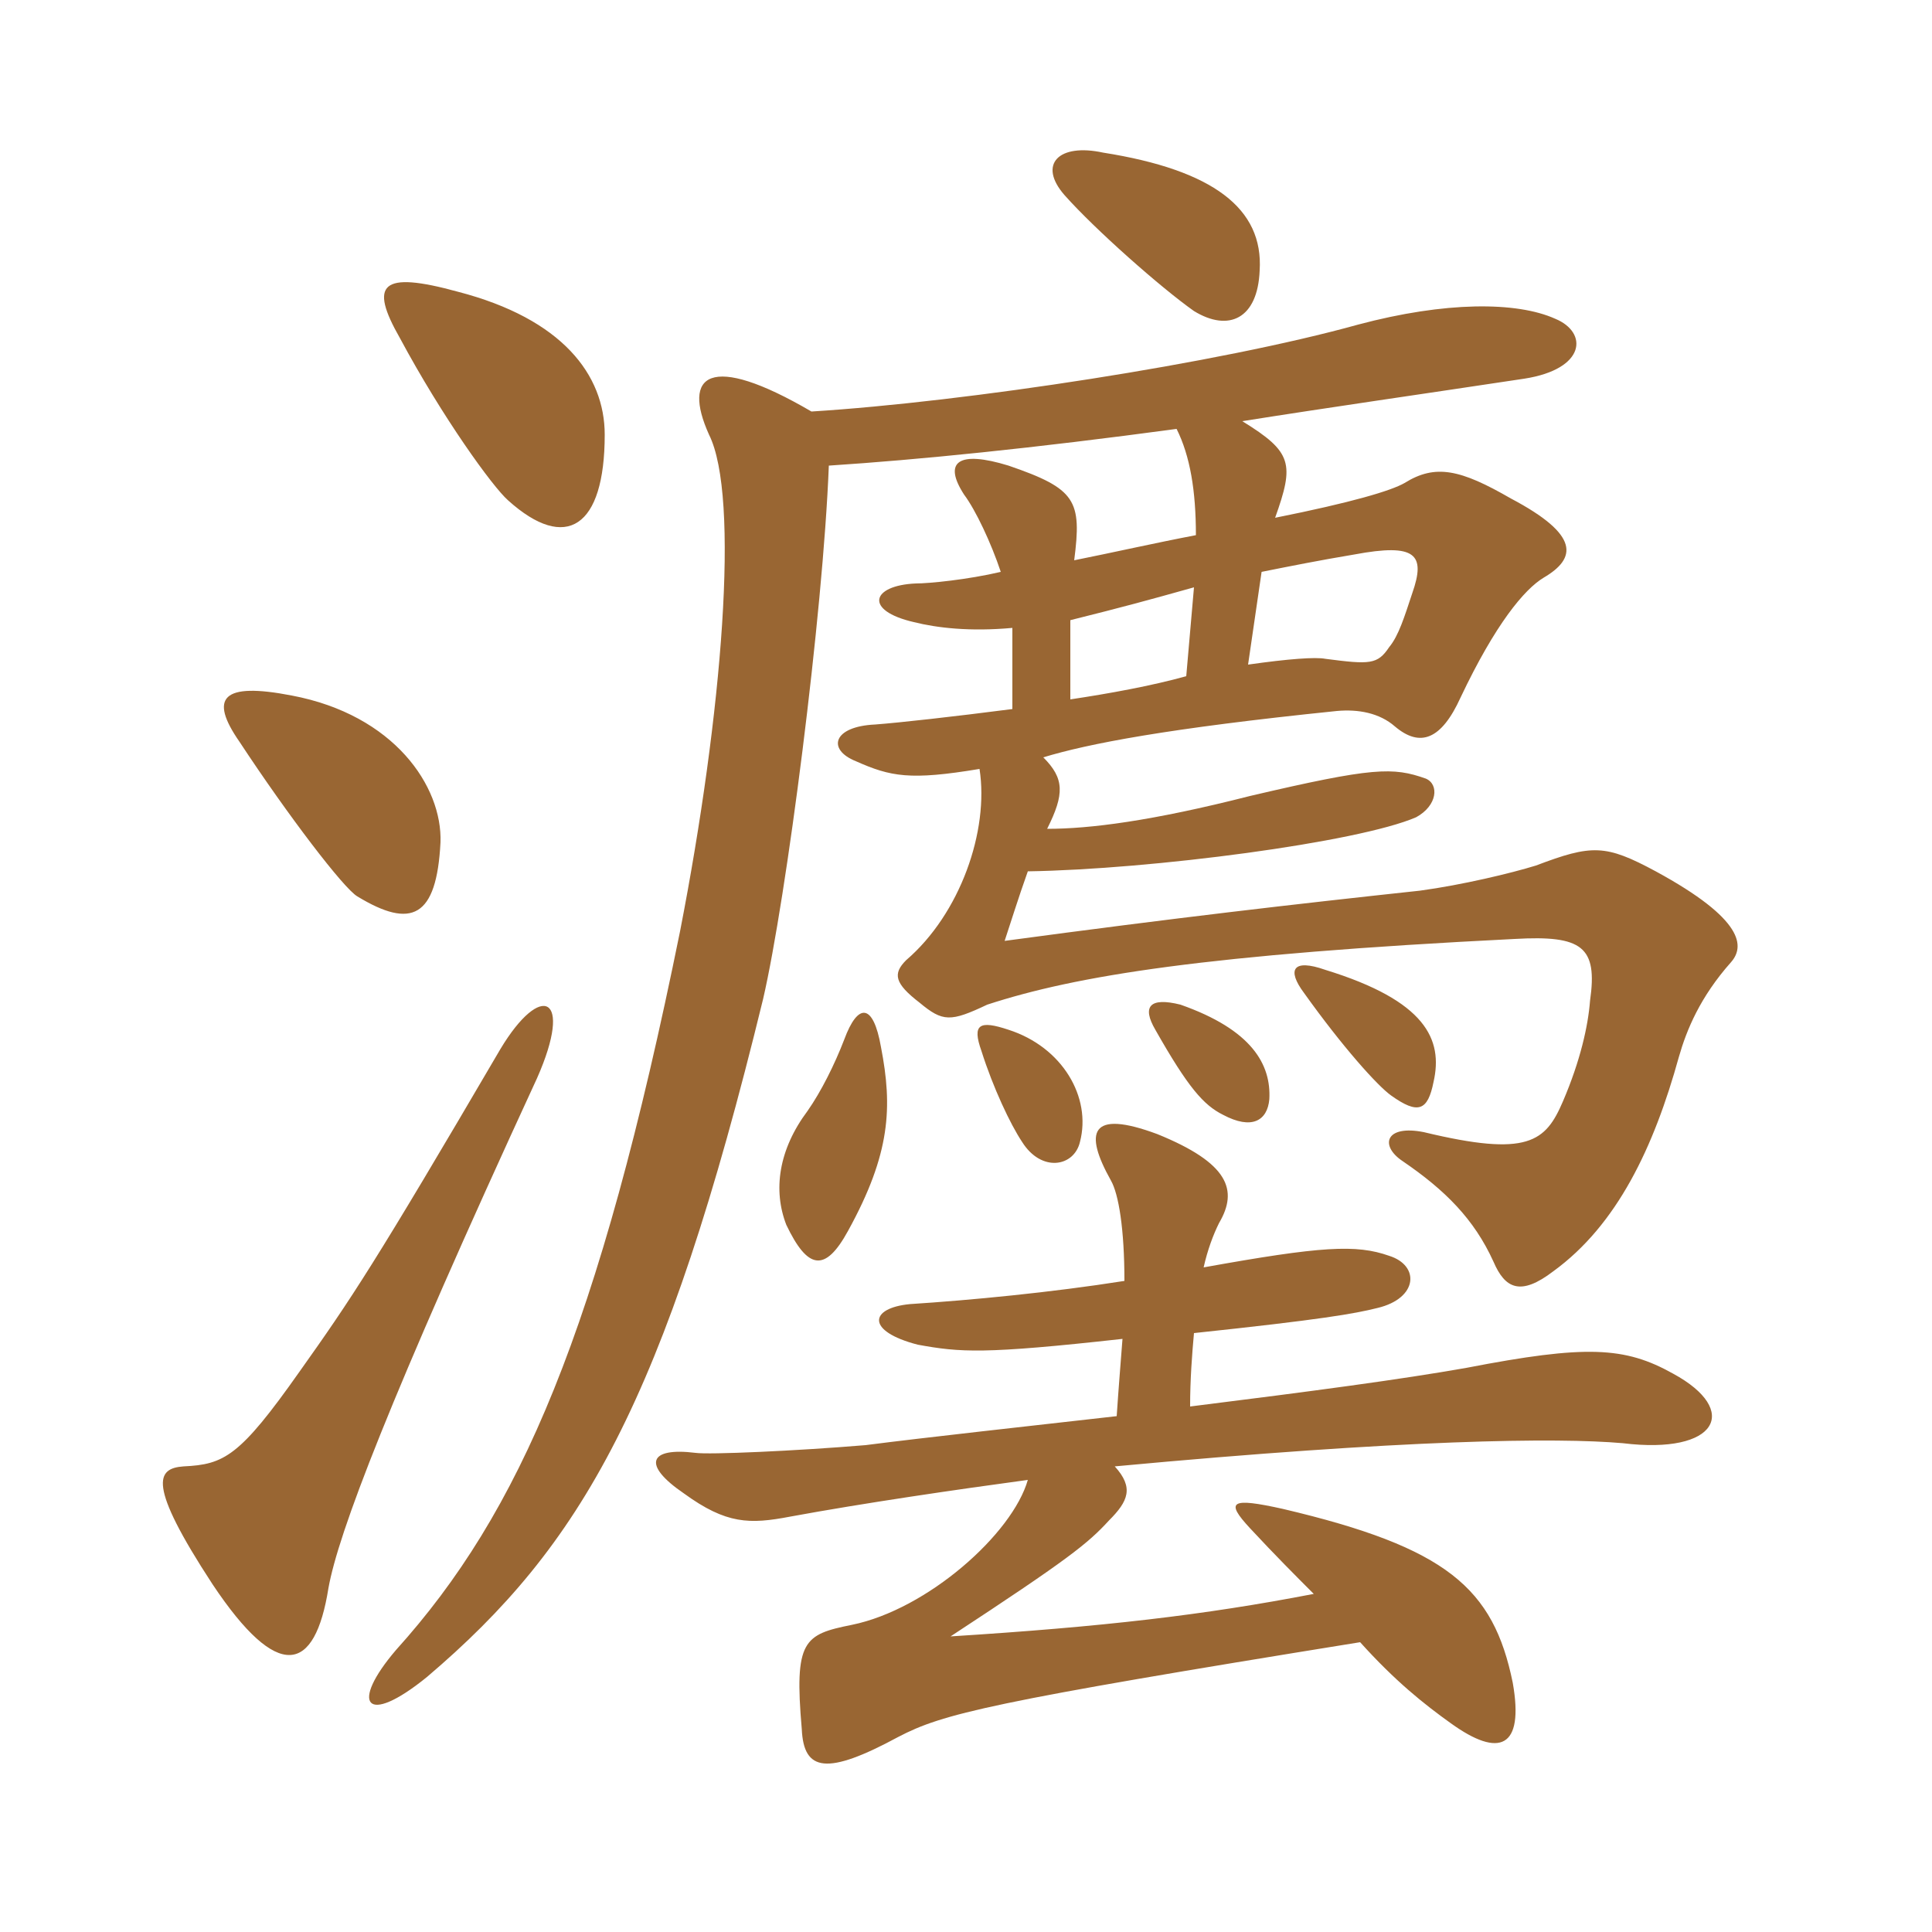<svg xmlns="http://www.w3.org/2000/svg" xmlns:xlink="http://www.w3.org/1999/xlink" width="150" height="150"><path fill="#996633" padding="10" d="M41.70 83.70C44.55 77.25 42 76.20 38.85 81.45C29.10 98.10 27.30 100.80 23.25 106.50C18.60 113.10 17.40 113.70 14.25 113.85C12.15 114 11.40 115.20 16.50 123C21.60 130.65 24.45 129.90 25.50 123.30C26.25 119.10 30.15 108.75 41.70 83.70ZM34.20 65.40C34.35 61.05 30.60 55.50 22.65 54C17.25 52.95 16.20 54.15 18.60 57.60C22.35 63.30 26.70 69 27.75 69.60C31.95 72.15 33.90 71.25 34.20 65.40ZM46.95 33.75C46.95 29.10 43.65 24.75 35.55 22.65C29.55 21 28.65 22.05 31.05 26.25C34.35 32.40 38.25 37.80 39.45 38.85C43.95 42.90 46.95 40.95 46.95 33.75ZM85.65 11.85C82.20 11.10 80.55 12.75 82.65 15.15C85.05 17.85 90.15 22.35 92.70 24.15C95.40 25.80 97.65 24.75 97.80 21C98.10 16.20 94.20 13.20 85.65 11.85ZM87.15 103.95C87 105.90 86.85 107.70 86.70 109.95C80.10 110.70 71.85 111.60 67.20 112.20C61.80 112.65 55.05 112.95 54 112.80C50.40 112.35 49.80 113.70 53.10 115.95C56.40 118.35 58.20 118.35 61.35 117.75C67.05 116.70 74.25 115.65 79.80 114.90C78.60 119.10 72 124.95 66.15 126.15C62.40 126.90 61.65 127.35 62.25 134.25C62.40 137.55 64.20 137.85 69.75 134.85C73.20 133.05 76.80 132.15 105.60 127.50C108.30 130.50 110.55 132.30 112.65 133.80C116.40 136.50 118.35 135.75 117.45 130.65C115.95 123.30 112.35 120.15 99.60 117.15C95.55 116.25 95.10 116.55 97.05 118.65C99 120.75 100.65 122.40 102 123.75C93.45 125.40 85.65 126.30 73.80 127.05C82.95 121.05 84.45 119.85 86.10 118.05C87.60 116.55 88.05 115.50 86.55 113.85C109.05 111.75 120.90 111.60 126 112.05C133.35 112.95 135.15 109.50 129.90 106.65C126.15 104.55 123.15 104.40 113.85 106.20C108.75 107.10 102 108 92.40 109.20C92.40 107.10 92.55 105.15 92.70 103.50C102.60 102.45 105.15 102 106.95 101.55C110.10 100.80 110.25 98.25 107.85 97.50C105.30 96.60 102.60 96.75 93.45 98.40C93.75 97.05 94.20 95.85 94.65 94.95C96.15 92.40 95.40 90.30 89.85 88.05C84.60 86.10 84.15 87.90 86.25 91.65C86.85 92.70 87.30 95.40 87.30 99.45C81.60 100.35 75.30 100.95 70.65 101.25C67.50 101.55 67.20 103.35 71.25 104.40C74.55 105 76.35 105.15 87.15 103.95ZM91.65 78C89.25 77.40 88.65 78.15 89.70 79.95C92.25 84.45 93.45 85.80 94.95 86.55C97.20 87.75 98.40 87 98.55 85.35C98.70 82.65 97.20 79.95 91.65 78ZM102.90 75.30C100.35 74.40 99.90 75.30 101.25 77.10C104.25 81.30 106.95 84.30 108 85.05C110.10 86.55 110.85 86.25 111.30 84C112.05 80.70 110.70 77.70 102.90 75.30ZM65.55 80.70C64.80 82.65 63.75 84.75 62.70 86.25C60.45 89.25 60 92.40 61.05 95.10C62.70 98.55 64.05 98.85 65.85 95.55C69.15 89.55 69.30 85.95 68.40 81.30C67.80 77.85 66.60 77.85 65.55 80.70ZM78.30 79.95C76.05 79.20 75.45 79.50 76.20 81.60C77.10 84.45 78.45 87.30 79.35 88.65C80.85 91.05 83.40 90.60 83.85 88.65C84.75 85.20 82.50 81.30 78.30 79.95ZM96.90 51.60L97.95 44.40C100.20 43.95 102.45 43.50 105.15 43.05C109.95 42.15 110.70 43.05 109.65 46.05C109.05 47.85 108.60 49.35 107.85 50.25C106.95 51.60 106.35 51.60 102.90 51.15C102.15 51 100.05 51.15 96.90 51.60ZM83.10 54.30L83.10 48.15C87.30 47.10 88.95 46.65 92.70 45.60L92.10 52.50C89.40 53.25 86.10 53.85 83.10 54.30ZM91.35 33.30C92.40 35.40 92.85 38.10 92.85 41.55C89.70 42.15 86.40 42.90 83.40 43.50C84 38.85 83.55 37.95 78.30 36.15C74.40 34.95 73.20 35.85 74.85 38.40C75.75 39.60 76.95 42.15 77.70 44.40C75.15 45 72.15 45.30 71.10 45.30C67.65 45.45 67.05 47.40 70.95 48.30C72.75 48.75 75.30 49.05 78.60 48.75L78.60 55.05C73.95 55.65 69.90 56.10 67.95 56.25C64.65 56.40 64.20 58.20 66.45 59.10C69.15 60.30 70.65 60.60 76.05 59.70C76.80 64.50 74.55 70.95 70.35 74.55C69.30 75.60 69.45 76.35 71.40 77.85C73.20 79.35 73.80 79.35 76.65 78C83.55 75.75 93.60 74.10 117.60 72.90C122.85 72.60 124.05 73.50 123.45 77.70C123.30 79.65 122.70 82.35 121.35 85.50C120 88.65 118.65 89.85 110.55 87.90C107.55 87.30 107.10 88.95 108.90 90.15C112.20 92.40 114.45 94.65 115.95 97.95C116.85 100.05 118.05 100.65 120.60 98.70C125.55 95.10 128.40 89.10 130.35 82.05C130.95 79.95 132 77.40 134.40 74.70C135.45 73.50 135.45 71.40 128.55 67.65C124.65 65.55 123.60 65.55 119.25 67.20C117.30 67.80 113.55 68.70 110.25 69.15C100.50 70.20 91.35 71.25 78 73.05C78.45 71.70 79.05 69.75 79.80 67.65C89.40 67.50 105.45 65.40 109.95 63.45C111.60 62.55 111.75 60.90 110.70 60.45C108.15 59.55 106.65 59.55 97.05 61.80C89.40 63.75 84.60 64.35 81.30 64.35C82.65 61.65 82.65 60.45 81 58.80C84.45 57.75 90.60 56.55 103.80 55.20C105.45 55.05 107.10 55.35 108.30 56.40C110.25 58.05 111.90 57.45 113.40 54.15C116.10 48.45 118.35 45.75 119.85 44.85C122.40 43.35 122.70 41.55 117.30 38.70C113.40 36.45 111.45 36 109.05 37.50C108 38.10 105 39 99 40.20C100.50 36 100.35 35.10 96.45 32.70C103.05 31.65 110.40 30.60 118.35 29.40C123.15 28.65 123.30 25.80 120.75 24.75C117.75 23.40 112.20 23.40 105.45 25.20C94.65 28.20 75 31.20 63 31.95C55.05 27.30 52.95 29.10 55.05 33.75C57.45 38.55 56.10 55.35 52.80 72.30C46.50 103.35 40.35 117.45 30.75 128.10C27.15 132.30 28.35 134.10 33.15 130.20C45.15 120 51.60 108.90 59.25 77.55C61.05 69.75 63.90 47.70 64.35 36.15C71.25 35.70 80.25 34.80 91.35 33.30Z"/></svg>